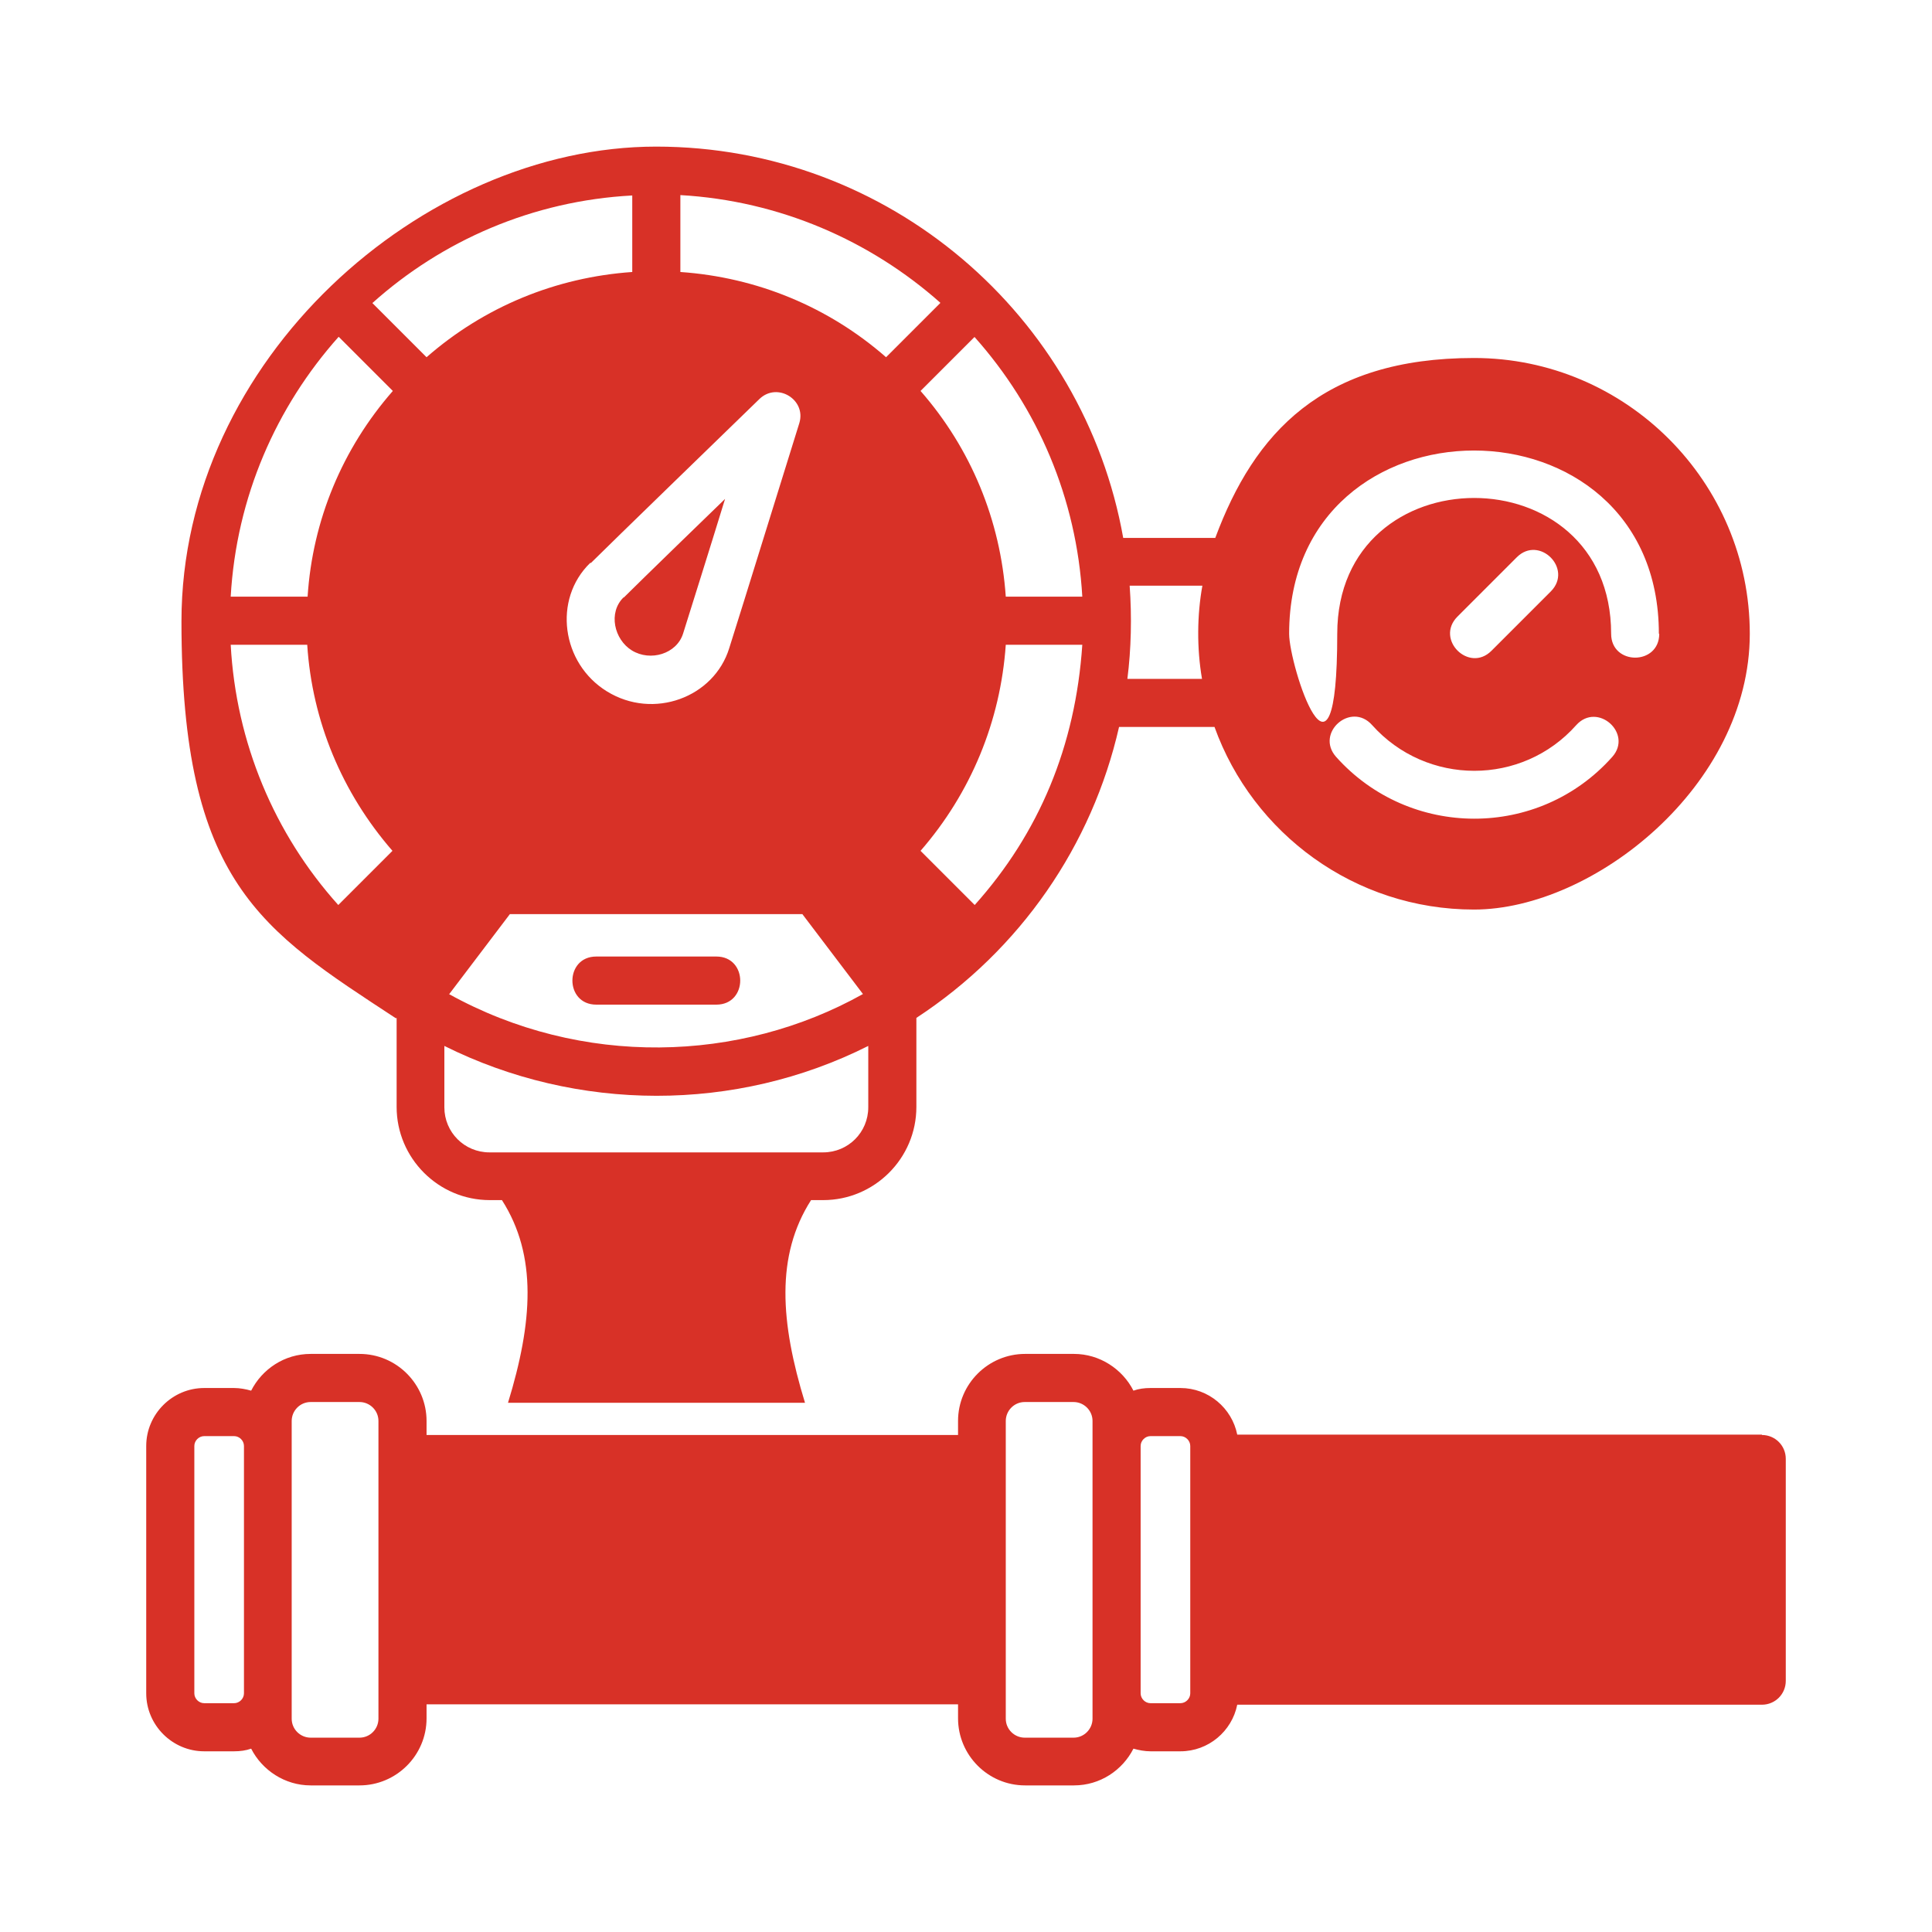 <?xml version="1.0" encoding="UTF-8"?>
<svg id="Layer_1" xmlns="http://www.w3.org/2000/svg" version="1.1" viewBox="0 0 510 510">
  <!-- Generator: Adobe Illustrator 29.6.1, SVG Export Plug-In . SVG Version: 2.1.1 Build 9)  -->
  <defs>
    <style>
      .st0 {
        fill: #d83127;
      }
    </style>
  </defs>
  <g id="Manometer">
    <path class="st0" d="M104.7,268.7v23.5c0,13.5,11,24.6,24.6,24.6h3.2c9.4,14.7,8.1,32.3,1.6,53.5h78.4c-6.5-21.2-7.8-38.8,1.6-53.5h3.2c13.5,0,24.6-11,24.6-24.6v-23.5c27.5-18,46.4-45.6,53.5-76.8h25.2c10.1,28.1,37,48.2,68.5,48.2s72.8-32.7,72.8-72.8-32.7-72.8-72.8-72.8-58,19.8-68.3,47.5h-24.3c-10.4-58.6-61.7-103.3-123.3-103.3s-125.3,56.2-125.3,125.3,21.1,81.5,56.6,104.8ZM425.6,199.8c-19.4,21.8-53.5,21.7-72.9,0-5.6-6.3,3.9-14.7,9.5-8.4,14.4,16.1,39.6,16.1,53.9,0,5.6-6.2,15,2.2,9.5,8.4ZM384.7,162.8l15.7-15.7c5.9-5.9,14.9,3,9,9l-15.7,15.7c-5.9,5.9-14.9-3-9-9ZM438,167.3c0,8.4-12.7,8.4-12.7,0,0-47.8-72.3-47.8-72.3,0s-12.7,8.4-12.7,0c0-64.5,97.6-64.5,97.6,0ZM257.2,88.9s0,0,0,0c16.8,18.8,27,42.7,28.5,68.6h-20.2c-1.4-20.2-9.2-39.1-22.5-54.3h0s14.3-14.3,14.3-14.3ZM257.3,238.9l-14.3-14.3c13.3-15.3,21.1-34.2,22.5-54.4h20.2c-1.8,26.8-11.4,49.7-28.4,68.7ZM118.6,262.4l16-21.1h77.2l16,21.1c-32.5,18.2-74.3,19.4-109.3,0ZM155.9,148.6h.1c4.5-4.5,37.2-36.2,44.5-43.3,4.7-4.5,12.4.2,10.5,6.4-3.3,10.5-15,48.4-18.5,59.4-4,13-20,19-32.3,11.4-12-7.4-14.3-24.3-4.4-33.9ZM229.2,292.3c0,6.6-5.3,11.9-11.9,11.9h-88.1c-6.6,0-11.9-5.3-11.9-11.9v-16.2c35.1,17.5,76.9,17.6,111.9,0v16.2ZM298.2,154.6h19.2c-1.4,7.7-1.5,16.5-.1,24.6h-19.7c1-7.8,1.2-16.4.6-24.6ZM248.2,80l-14.3,14.3s0,0,0,0c-15.2-13.3-34.1-21.1-54.3-22.5v-20.3c26.2,1.5,50.1,12,68.6,28.4,0,0,0,0,0,0ZM166.9,51.5h0s0,20.3,0,20.3h0c-20.2,1.4-39.1,9.2-54.3,22.5l-14.3-14.3c18.4-16.5,42.3-27,68.6-28.4ZM89.4,88.9l14.3,14.3c-13.3,15.2-21.2,34.1-22.5,54.3h-20.3c1.5-26.3,12-50.1,28.5-68.6ZM81.1,170.2c1.3,20.2,9.2,39.1,22.5,54.4l-14.3,14.3c-16.9-18.8-27-42.9-28.4-68.7h20.3ZM164.7,157.7h0c4-4,24.2-23.6,26.7-26-4.3,14-9.1,29.2-11.1,35.6-1.7,5.3-8.6,7.4-13.5,4.4-4.7-2.9-6.3-10-2.2-14ZM189.1,265.2h-31.7c-8.4,0-8.4-12.7,0-12.7h31.7c8.4,0,8.4,12.7,0,12.7ZM465.1,378.7h-138.5c-1.4-7-7.6-12.3-15-12.3h-7.9c-1.6,0-3.1.2-4.5.7-2.9-5.7-8.9-9.7-15.7-9.7h-12.9c-9.7,0-17.7,7.9-17.7,17.7v3.7H112.6v-3.7c0-9.7-7.9-17.7-17.7-17.7h-12.9c-6.9,0-12.8,4-15.7,9.7-1.4-.4-3-.7-4.5-.7h-7.9c-8.4,0-15.3,6.9-15.3,15.3v65.3c0,8.4,6.9,15.3,15.3,15.3h7.9c1.6,0,3.1-.2,4.5-.7,2.9,5.7,8.9,9.7,15.7,9.7h12.9c9.7,0,17.7-7.9,17.7-17.7v-3.7h140.3v3.7c0,9.7,7.9,17.7,17.7,17.7h12.9c6.9,0,12.8-4,15.7-9.7,1.4.4,3,.7,4.5.7h7.9c7.4,0,13.6-5.3,15-12.3h138.5c3.5,0,6.3-2.8,6.3-6.3v-58.6c0-3.5-2.8-6.3-6.3-6.3ZM61.8,449.6h-7.9c-1.4,0-2.6-1.2-2.6-2.6v-65.3c0-1.4,1.2-2.6,2.6-2.6h7.9c1.4,0,2.6,1.2,2.6,2.6v65.3c0,1.4-1.2,2.6-2.6,2.6ZM99.9,453.7c0,2.7-2.2,5-5,5h-12.9c-2.7,0-5-2.2-5-5v-78.6c0-2.7,2.2-5,5-5h12.9c2.7,0,5,2.2,5,5v78.6ZM288.4,453.7c0,2.7-2.2,5-5,5h-12.9c-2.7,0-5-2.2-5-5v-78.6c0-2.7,2.2-5,5-5h12.9c2.7,0,5,2.2,5,5v78.6ZM314.2,447c0,1.4-1.2,2.6-2.6,2.6h-7.9c-1.4,0-2.6-1.2-2.6-2.6v-65.3c0-1.4,1.2-2.6,2.6-2.6h7.9c1.4,0,2.6,1.2,2.6,2.6v65.3Z"/>
  </g>
</svg>